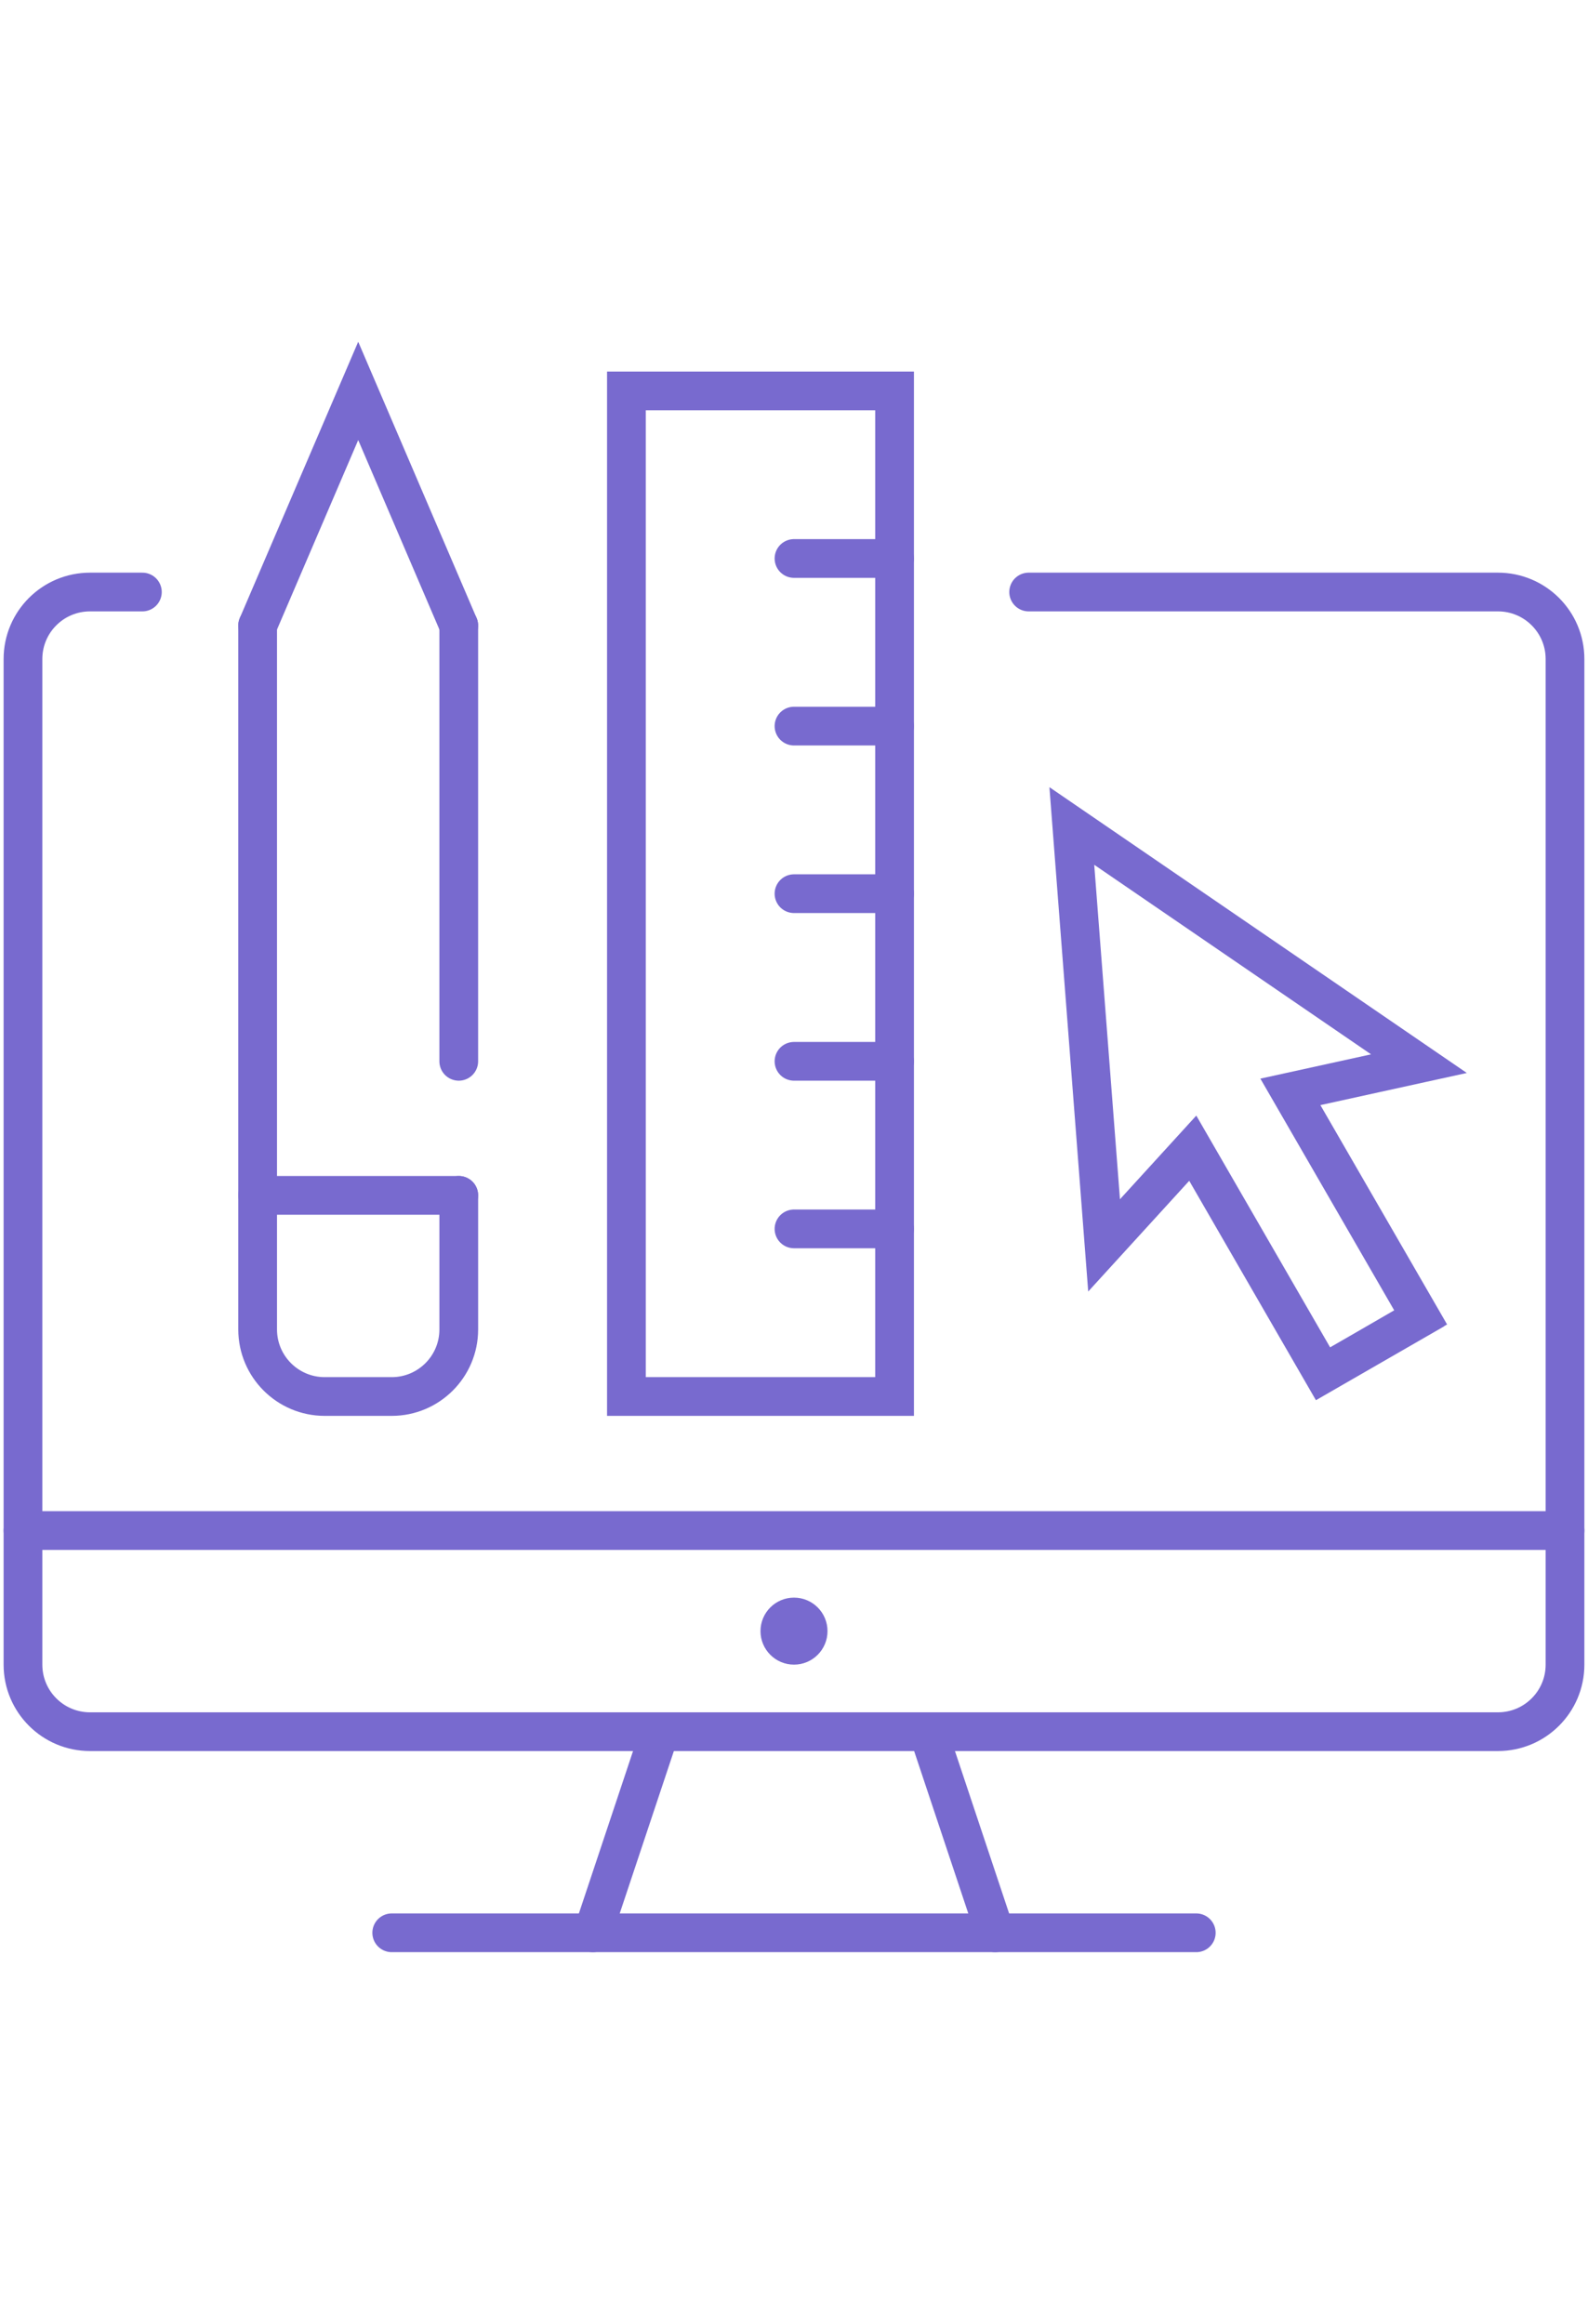 <?xml version="1.0" encoding="utf-8"?>
<!-- Generator: Adobe Illustrator 16.0.0, SVG Export Plug-In . SVG Version: 6.00 Build 0)  -->
<!DOCTYPE svg PUBLIC "-//W3C//DTD SVG 1.1//EN" "http://www.w3.org/Graphics/SVG/1.1/DTD/svg11.dtd">
<svg version="1.1" id="Calque_1" xmlns="http://www.w3.org/2000/svg" xmlns:xlink="http://www.w3.org/1999/xlink" x="0px" y="0px"
	 width="82px" height="120px" viewBox="0 0 82 120" enable-background="new 0 0 82 120" xml:space="preserve">
<g>
	<g>
		
			<line fill="none" stroke="#786ACF" stroke-width="2" stroke-linecap="round" stroke-miterlimit="10" x1="23.689" y1="54.808" x2="23.689" y2="32.304"/>
		<path fill="none" stroke="#786ACF" stroke-width="2" stroke-linecap="round" stroke-miterlimit="10" d="M13.304,32.304v36.351
			c0,1.911,1.55,3.463,3.462,3.463h3.462c1.912,0,3.462-1.552,3.462-3.463V61.73"/>
		
			<line fill="none" stroke="#786ACF" stroke-width="2" stroke-linecap="round" stroke-miterlimit="10" x1="13.304" y1="61.73" x2="23.689" y2="61.73"/>
		<polyline fill="none" stroke="#786ACF" stroke-width="2" stroke-linecap="round" stroke-miterlimit="10" points="23.689,32.304 
			18.497,20.187 13.304,32.304 		"/>
	</g>
	<g>
		<path fill="none" stroke="#786ACF" stroke-width="2" stroke-linecap="round" stroke-miterlimit="10" d="M53.117,30.573h24.234
			c1.912,0,3.462,1.548,3.462,3.462v51.93c0,1.911-1.55,3.462-3.462,3.462H4.648c-1.912,0-3.462-1.551-3.462-3.462v-51.93
			c0-1.914,1.55-3.462,3.462-3.462h2.704"/>
		
			<line fill="none" stroke="#786ACF" stroke-width="2" stroke-linecap="round" stroke-miterlimit="10" x1="20.228" y1="99.813" x2="61.772" y2="99.813"/>
		
			<line fill="none" stroke="#786ACF" stroke-width="2" stroke-linecap="round" stroke-miterlimit="10" x1="30.613" y1="99.813" x2="34.076" y2="89.427"/>
		
			<line fill="none" stroke="#786ACF" stroke-width="2" stroke-linecap="round" stroke-miterlimit="10" x1="47.924" y1="89.427" x2="51.387" y2="99.813"/>
		
			<line fill="none" stroke="#786ACF" stroke-width="2" stroke-linecap="round" stroke-miterlimit="10" x1="1.187" y1="79.041" x2="80.813" y2="79.041"/>
		<circle fill="#786ACF" cx="41" cy="84.234" r="1.73"/>
	</g>
	<polygon fill="none" stroke="#786ACF" stroke-width="2" stroke-linecap="round" stroke-miterlimit="10" points="70.839,69.49 
		73.358,68.032 66.632,56.386 73.27,54.929 55.346,42.655 57.012,64.314 61.591,59.295 68.317,70.944 70.84,69.49 	"/>
	<g>
		
			<rect x="32.346" y="20.187" fill="none" stroke="#786ACF" stroke-width="2" stroke-linecap="round" stroke-miterlimit="10" width="13.847" height="51.931"/>
		
			<line fill="none" stroke="#786ACF" stroke-width="2" stroke-linecap="round" stroke-miterlimit="10" x1="46.192" y1="28.841" x2="41" y2="28.841"/>
		
			<line fill="none" stroke="#786ACF" stroke-width="2" stroke-linecap="round" stroke-miterlimit="10" x1="46.192" y1="37.497" x2="41" y2="37.497"/>
		
			<line fill="none" stroke="#786ACF" stroke-width="2" stroke-linecap="round" stroke-miterlimit="10" x1="46.192" y1="46.151" x2="41" y2="46.151"/>
		
			<line fill="none" stroke="#786ACF" stroke-width="2" stroke-linecap="round" stroke-miterlimit="10" x1="46.192" y1="54.808" x2="41" y2="54.808"/>
		
			<line fill="none" stroke="#786ACF" stroke-width="2" stroke-linecap="round" stroke-miterlimit="10" x1="46.192" y1="63.462" x2="41" y2="63.462"/>
	</g>
</g>
</svg>

